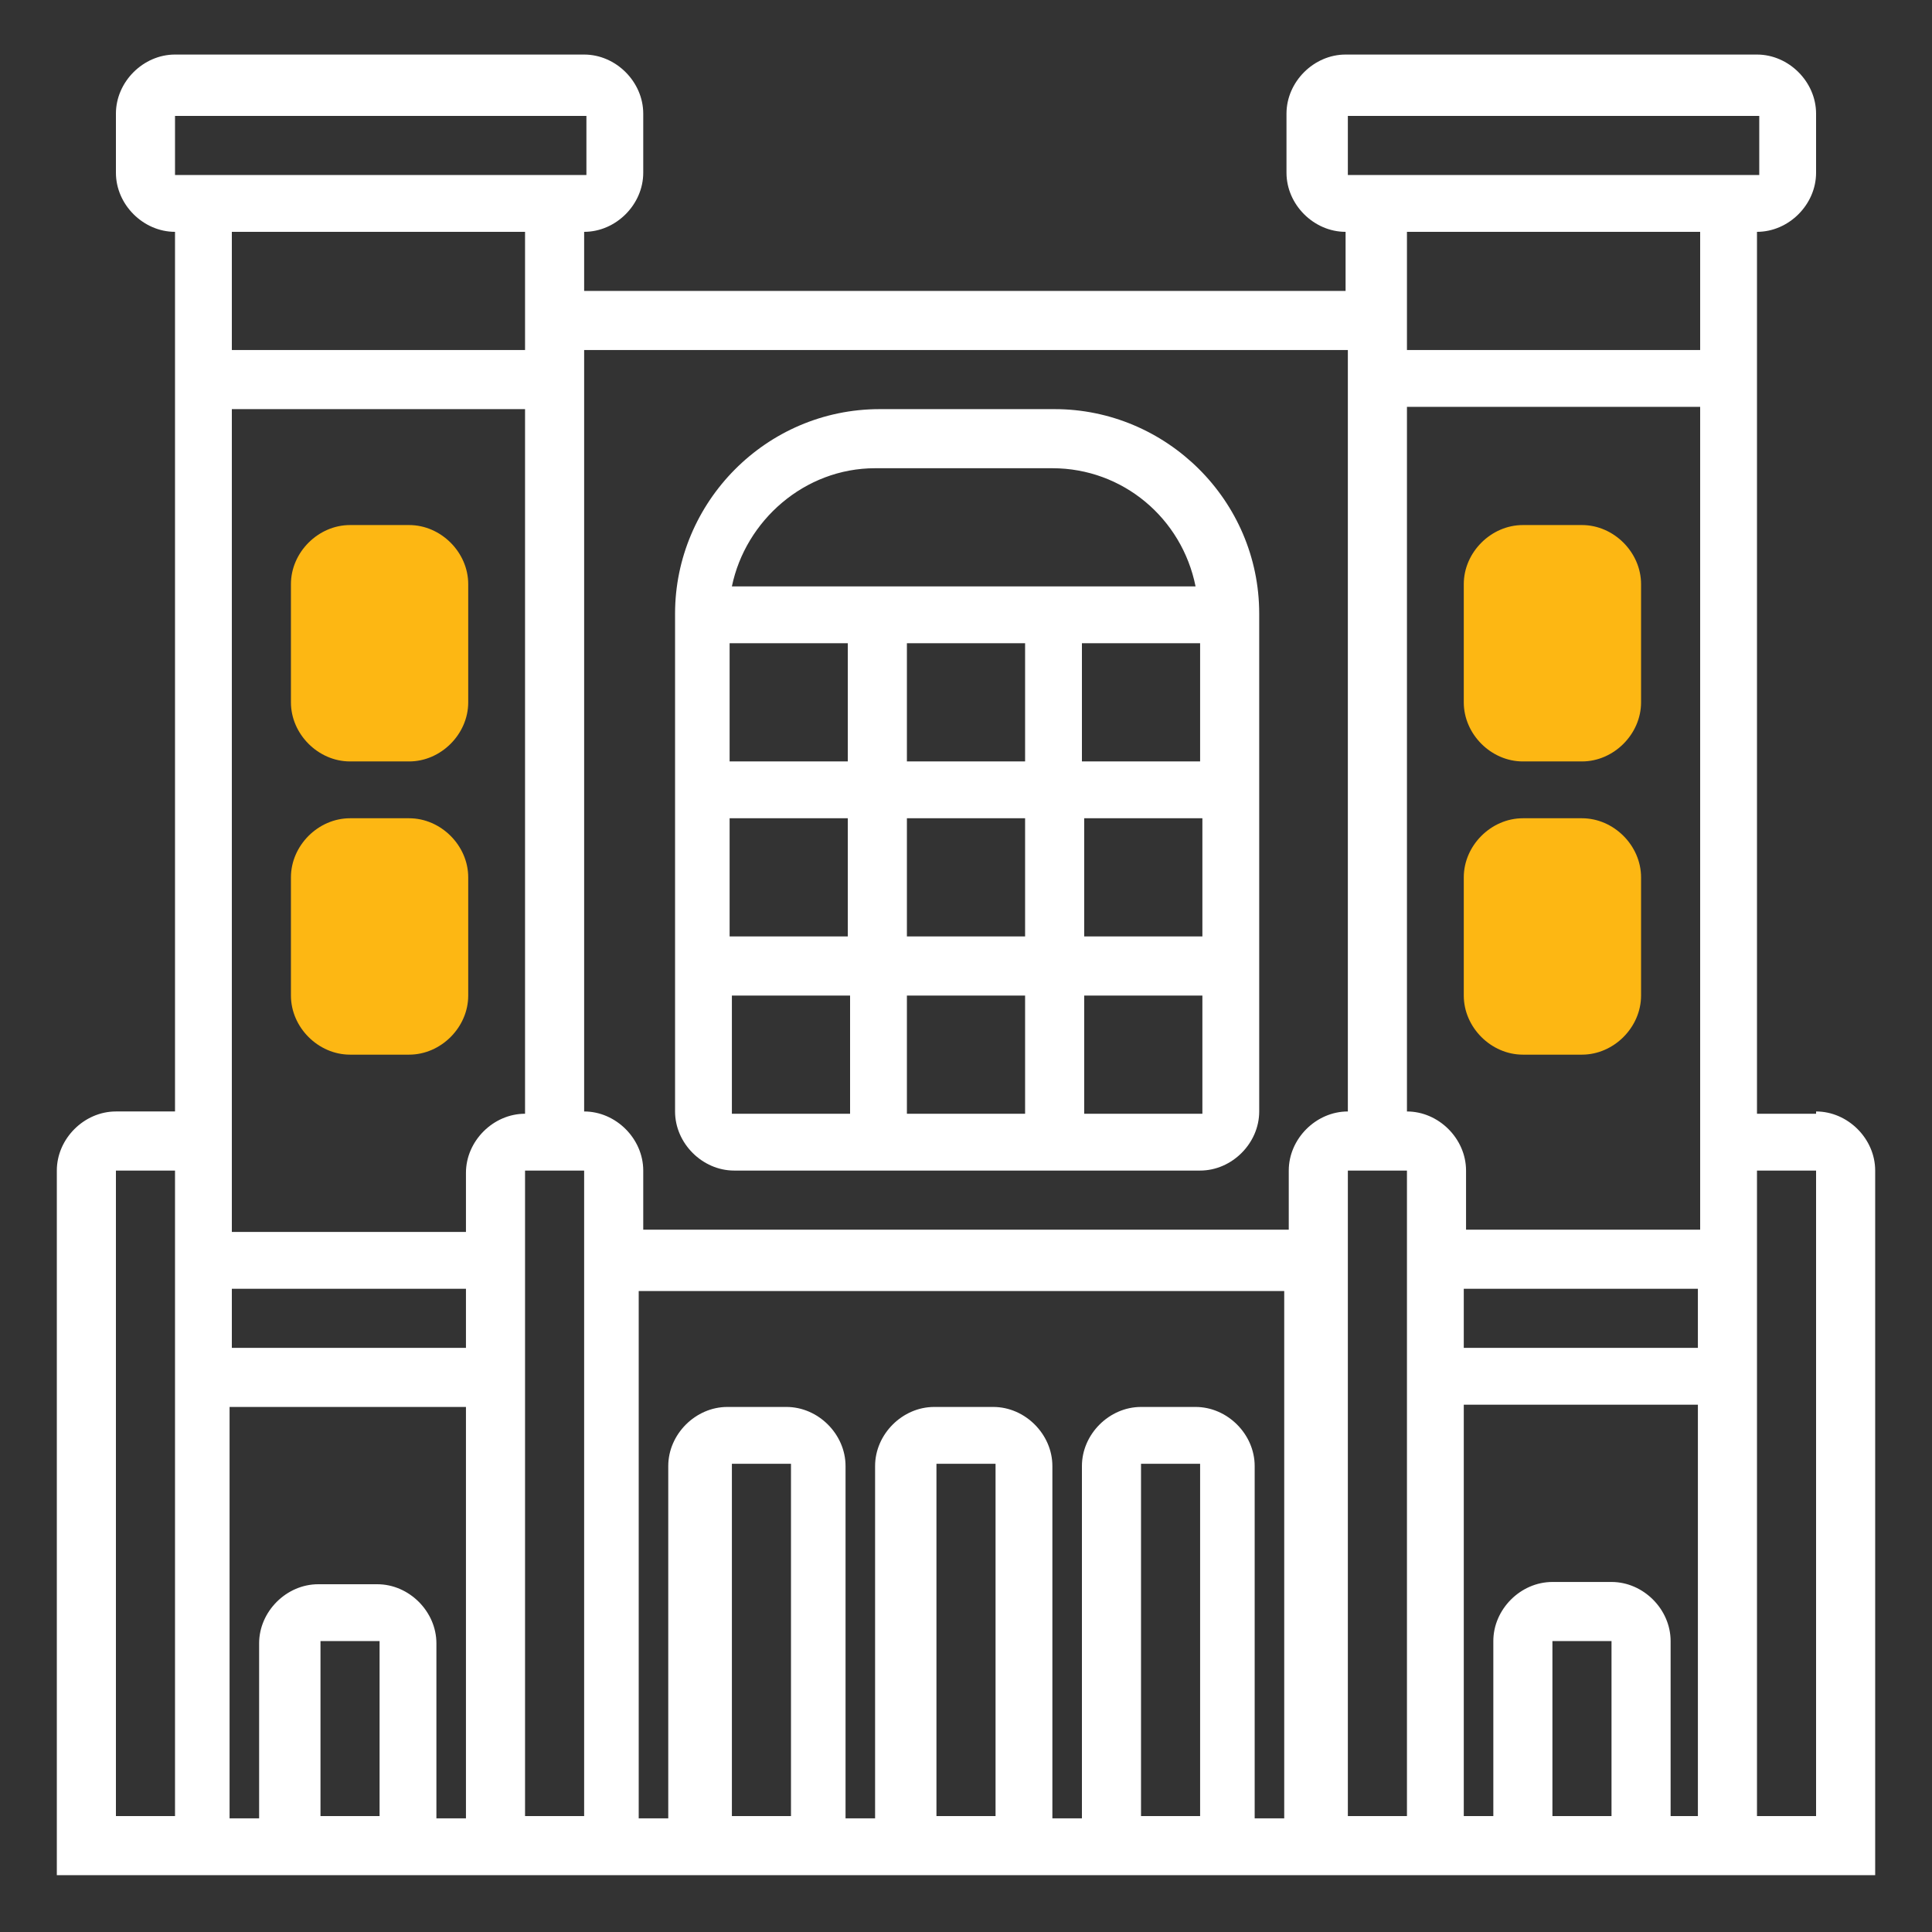 <?xml version="1.0" encoding="UTF-8"?> <svg xmlns="http://www.w3.org/2000/svg" id="Layer_1" data-name="Layer 1" version="1.1" viewBox="0 0 85 85"><rect x="0" y="0" width="85" height="85" fill="#333333" stroke="none"/><defs><style> .cls-1 { fill: #fdb713; } .cls-1, .cls-2 { stroke-width: 0px; } .cls-2 { fill: #fff; } </style></defs><path class="cls-1" d="M18,33.5h-2.6c-1.4,0-2.6-1.2-2.6-2.6v-5.2c0-1.4,1.2-2.6,2.6-2.6h2.6c1.4,0,2.6,1.2,2.6,2.6v5.2c0,1.4-1.2,2.6-2.6,2.6Z"></path><path class="cls-1" d="M18,46.4h-2.6c-1.4,0-2.6-1.2-2.6-2.6v-5.2c0-1.4,1.2-2.6,2.6-2.6h2.6c1.4,0,2.6,1.2,2.6,2.6v5.2c0,1.4-1.2,2.6-2.6,2.6Z"></path><path class="cls-1" d="M69.6,33.5h-2.6c-1.4,0-2.6-1.2-2.6-2.6v-5.2c0-1.4,1.2-2.6,2.6-2.6h2.6c1.4,0,2.6,1.2,2.6,2.6v5.2c0,1.4-1.2,2.6-2.6,2.6Z"></path><path class="cls-1" d="M69.6,46.4h-2.6c-1.4,0-2.6-1.2-2.6-2.6v-5.2c0-1.4,1.2-2.6,2.6-2.6h2.6c1.4,0,2.6,1.2,2.6,2.6v5.2c0,1.4-1.2,2.6-2.6,2.6Z"></path><g><path class="cls-2" d="M79.9,49h-2.6V10.2c1.4,0,2.6-1.2,2.6-2.6v-2.6c0-1.4-1.2-2.6-2.6-2.6h-18.1c-1.4,0-2.6,1.2-2.6,2.6v2.6c0,1.4,1.2,2.6,2.6,2.6v2.6H25.7v-2.6c1.4,0,2.6-1.2,2.6-2.6v-2.6c0-1.4-1.2-2.6-2.6-2.6H7.7c-1.4,0-2.6,1.2-2.6,2.6v2.6c0,1.4,1.2,2.6,2.6,2.6v38.7h-2.6c-1.4,0-2.6,1.2-2.6,2.6v31h80v-31c0-1.4-1.2-2.6-2.6-2.6ZM74.8,54.1h-10.3v-2.6c0-1.4-1.2-2.6-2.6-2.6v-31h12.9v36.1ZM52.8,79.9h-2.6v-15.5h2.6v15.5ZM52.8,61.9h-2.6c-1.4,0-2.6,1.2-2.6,2.6v15.5h-1.3v-15.5c0-1.4-1.2-2.6-2.6-2.6h-2.6c-1.4,0-2.6,1.2-2.6,2.6v15.5h-1.3v-15.5c0-1.4-1.2-2.6-2.6-2.6h-2.6c-1.4,0-2.6,1.2-2.6,2.6v15.5h-1.3v-23.2h28.4v23.2h-1.3v-15.5c0-1.4-1.2-2.6-2.6-2.6ZM43.8,79.9h-2.6v-15.5h2.6v15.5ZM34.8,79.9h-2.6v-15.5h2.6v15.5ZM10.2,18h12.9v31c-1.4,0-2.6,1.2-2.6,2.6v2.6h-10.3V18ZM10.2,56.7h10.3v2.6h-10.3v-2.6ZM23.1,51.5h2.6v28.4h-2.6v-28.4ZM61.9,51.5v28.4h-2.6v-28.4h2.6ZM64.4,56.7h10.3v2.6h-10.3v-2.6ZM59.3,5.1h18.1v2.6h-18.1v-2.6ZM74.8,10.2v5.2h-12.9v-5.2h12.9ZM59.3,15.4v33.5c-1.4,0-2.6,1.2-2.6,2.6v2.6h-28.4v-2.6c0-1.4-1.2-2.6-2.6-2.6V15.4h33.5ZM7.7,5.1h18.1v2.6s-18.1,0-18.1,0v-2.6ZM23.1,10.2v5.2h-12.9v-5.2h12.9ZM7.7,79.9h-2.6v-28.4h2.6v28.4ZM10.2,61.9h10.3v18.1h-1.3v-7.7c0-1.4-1.2-2.6-2.6-2.6h-2.6c-1.4,0-2.6,1.2-2.6,2.6v7.7h-1.3v-18.1ZM16.7,79.9h-2.6v-7.7h2.6v7.7ZM70.9,79.9h-2.6v-7.7h2.6v7.7ZM73.5,79.9v-7.7c0-1.4-1.2-2.6-2.6-2.6h-2.6c-1.4,0-2.6,1.2-2.6,2.6v7.7h-1.3v-18.1h10.3v18.1h-1.3ZM79.9,79.9h-2.6v-28.4h2.6v28.4Z"></path><path class="cls-2" d="M32.2,51.5h20.6c1.4,0,2.6-1.2,2.6-2.6v-21.9c0-5-4.1-9-9-9h-7.7c-5,0-9,4.1-9,9v21.9c0,1.4,1.2,2.6,2.6,2.6ZM32.2,43.8h5.2v5.2h-5.2v-5.2ZM37.3,28.3v5.2h-5.2v-5.2h5.2ZM52.8,28.3v5.2h-5.2v-5.2h5.2ZM39.9,41.2v-5.2h5.2v5.2h-5.2ZM45.1,43.8v5.2h-5.2v-5.2h5.2ZM47.7,36h5.2v5.2h-5.2v-5.2ZM45.1,33.5h-5.2v-5.2h5.2v5.2ZM37.3,36v5.2h-5.2v-5.2h5.2ZM47.7,49v-5.2h5.2v5.2h-5.2ZM38.6,20.6h7.7c3.1,0,5.7,2.2,6.3,5.2h-20.4c.6-2.9,3.2-5.2,6.3-5.2h0Z"></path></g></svg> 